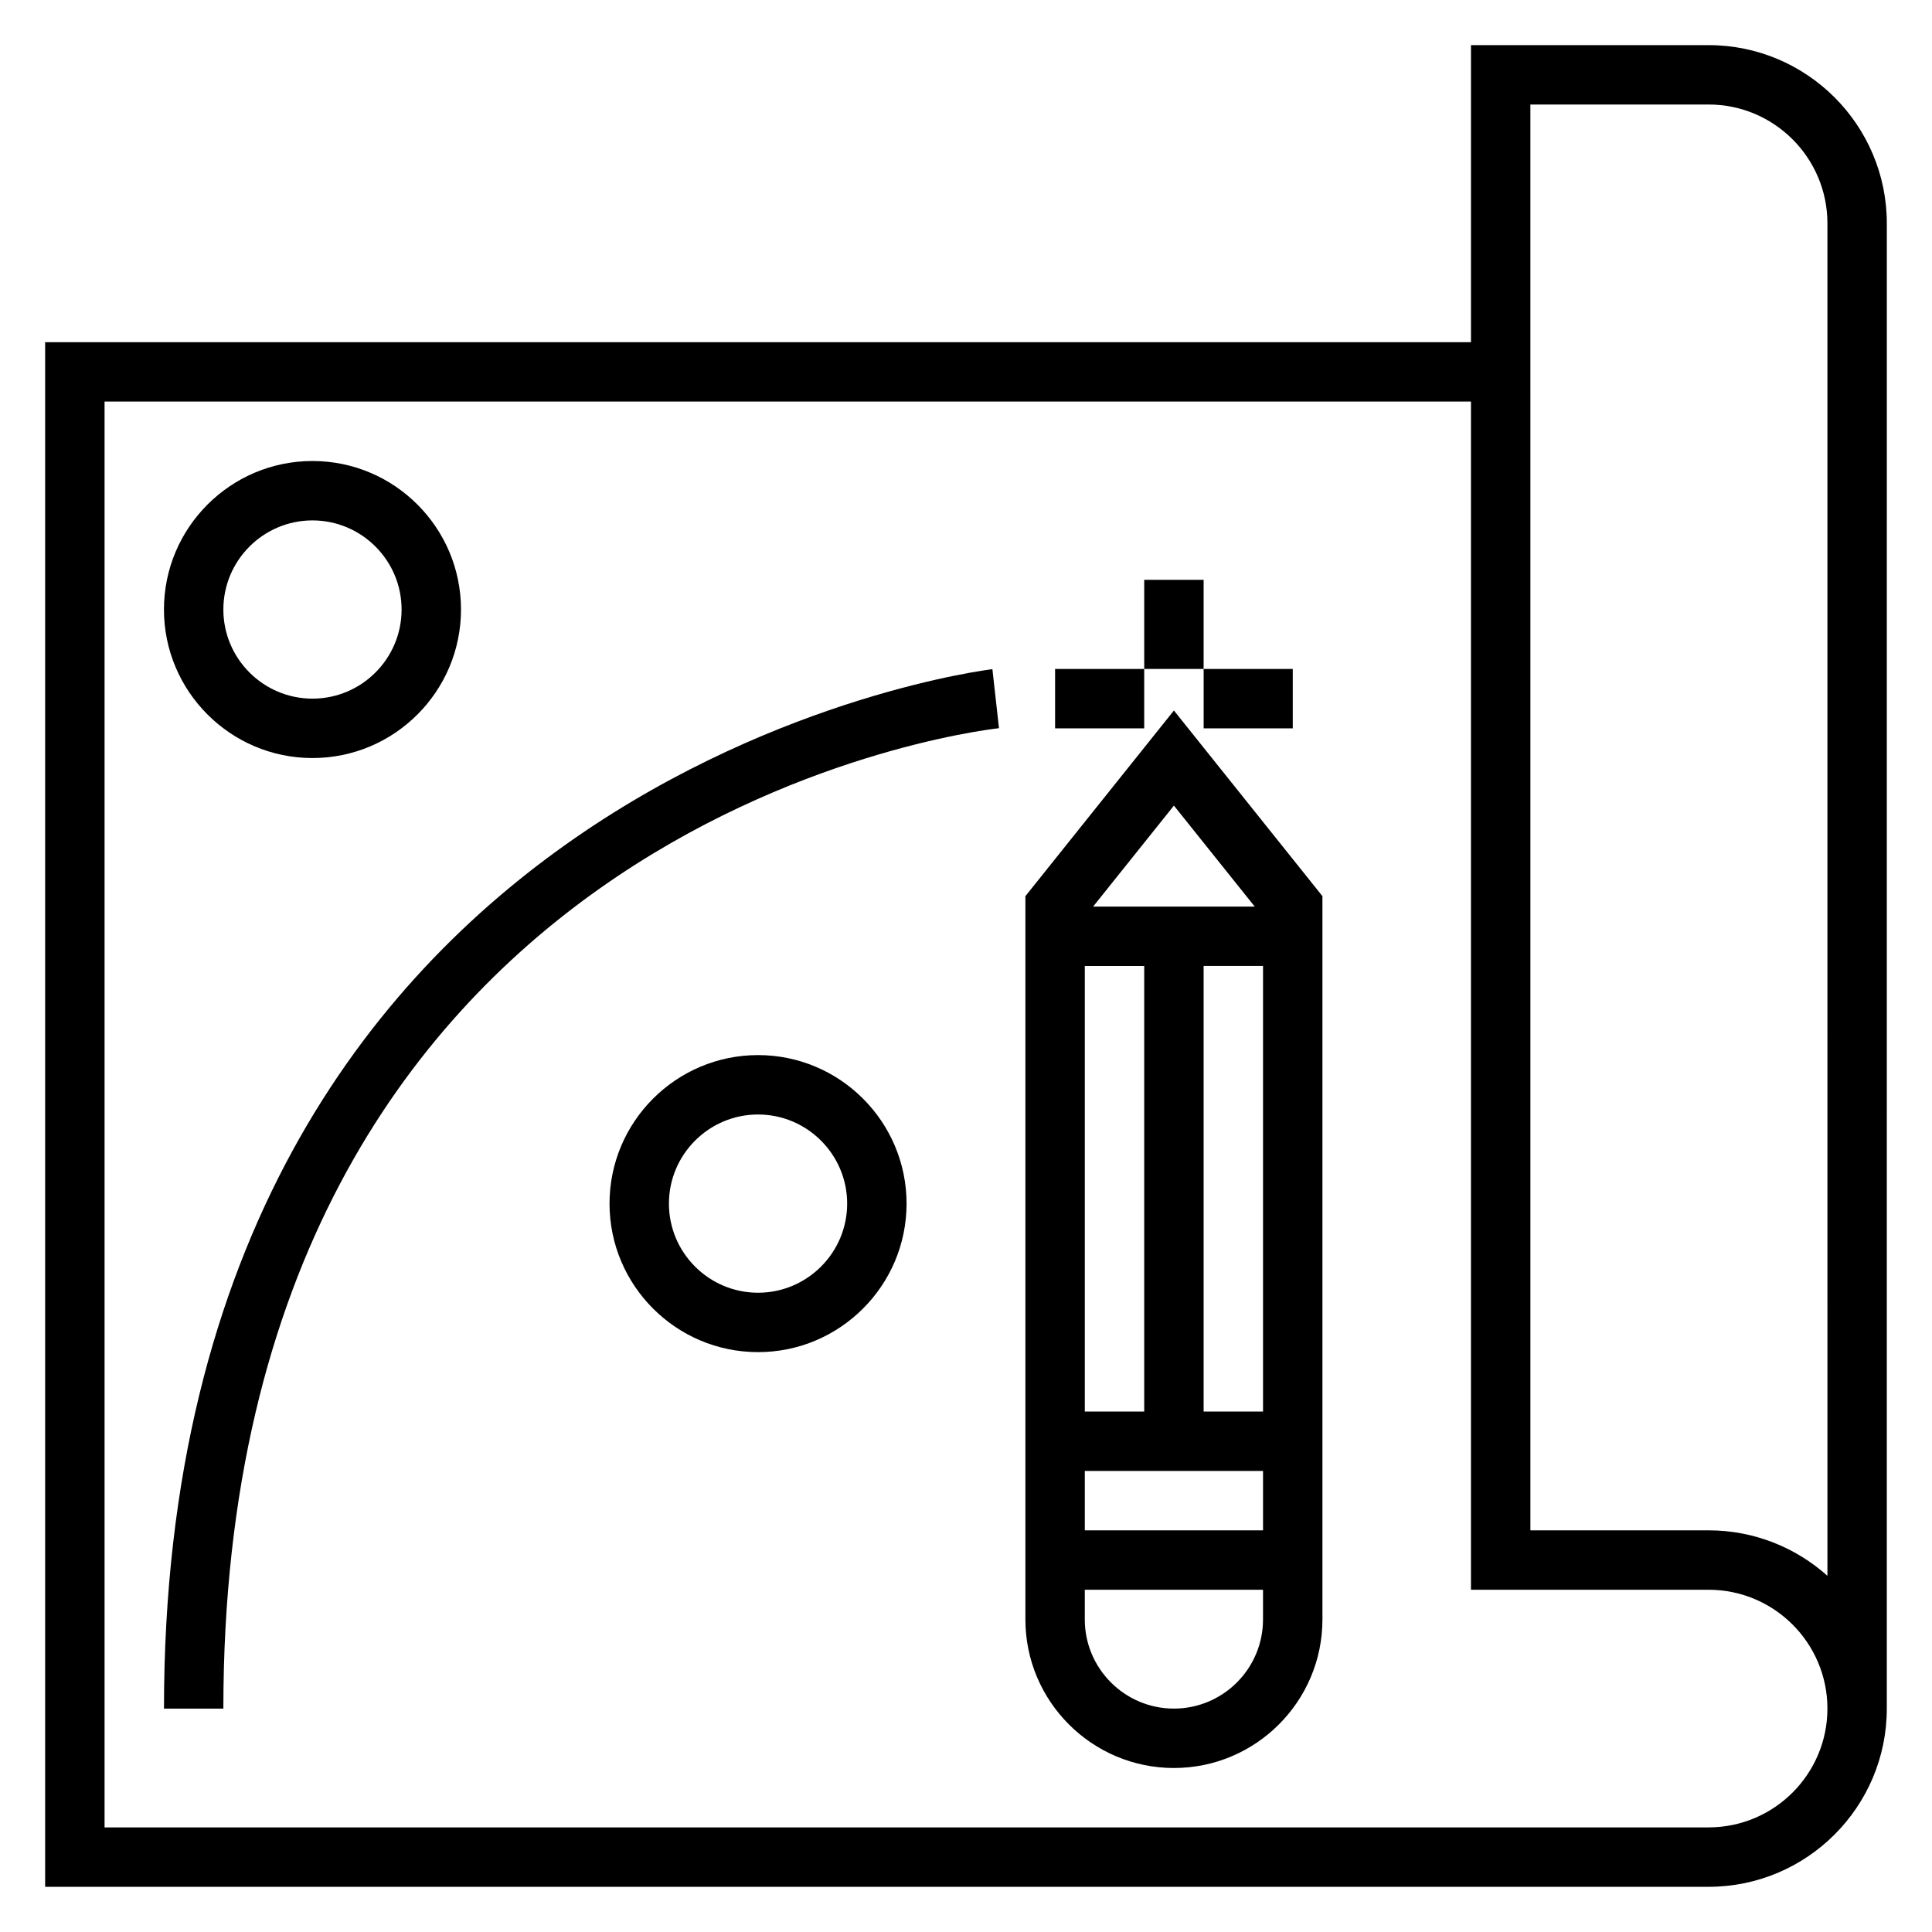 <?xml version="1.0" encoding="UTF-8"?>
<!-- The Best Svg Icon site in the world: iconSvg.co, Visit us! https://iconsvg.co -->
<svg fill="#000000" width="800px" height="800px" version="1.1" viewBox="144 144 512 512" xmlns="http://www.w3.org/2000/svg">
 <g>
  <path d="m596.8 155.96h-62.977v78.719l-377.86 0.004v409.34h440.83c26.047 0 47.23-21.184 47.23-47.23l0.004-393.6c0-26.051-21.184-47.234-47.23-47.234zm0 472.32h-425.09v-377.86h362.11v314.88h62.977c17.367 0 31.488 14.121 31.488 31.488 0 17.363-14.125 31.488-31.488 31.488zm31.488-66.672c-8.363-7.484-19.406-12.051-31.488-12.051h-47.23l-0.004-377.86h47.23c17.367 0 31.488 14.121 31.488 31.488z"/>
  <path d="m415.74 381.49v191.69c0 21.703 17.656 39.359 39.359 39.359 21.703 0 39.359-17.656 39.359-39.359v-191.69l-39.359-49.199zm60.773 2.762h-42.824l21.41-26.758zm-29.285 15.746v118.08h-15.742v-118.08zm31.488 133.82v15.742h-47.23v-15.742zm-15.742-15.746v-118.08h15.742v118.08zm-7.875 78.723c-13.02 0-23.617-10.598-23.617-23.617v-7.871h47.23v7.871c0.004 13.02-10.594 23.617-23.613 23.617z"/>
  <path d="m423.61 321.28h23.617v15.742h-23.617z"/>
  <path d="m447.23 297.66h15.742v23.617h-15.742z"/>
  <path d="m462.98 321.28h23.617v15.742h-23.617z"/>
  <path d="m187.45 596.8h15.742c0-233.88 197.16-258.88 205.55-259.82l-1.746-15.641c-2.195 0.234-219.54 27.258-219.54 275.46z"/>
  <path d="m344.89 423.61c-21.703 0-39.359 17.656-39.359 39.359s17.656 39.359 39.359 39.359 39.359-17.656 39.359-39.359c0-21.699-17.656-39.359-39.359-39.359zm0 62.977c-13.02 0-23.617-10.598-23.617-23.617 0-13.02 10.598-23.617 23.617-23.617s23.617 10.598 23.617 23.617c0 13.023-10.598 23.617-23.617 23.617z"/>
  <path d="m226.81 344.89c21.703 0 39.359-17.656 39.359-39.359s-17.656-39.359-39.359-39.359-39.359 17.656-39.359 39.359 17.656 39.359 39.359 39.359zm0-62.977c13.02 0 23.617 10.598 23.617 23.617 0 13.02-10.598 23.617-23.617 23.617s-23.617-10.598-23.617-23.617c0.004-13.02 10.598-23.617 23.617-23.617z"/>
 </g>
</svg>